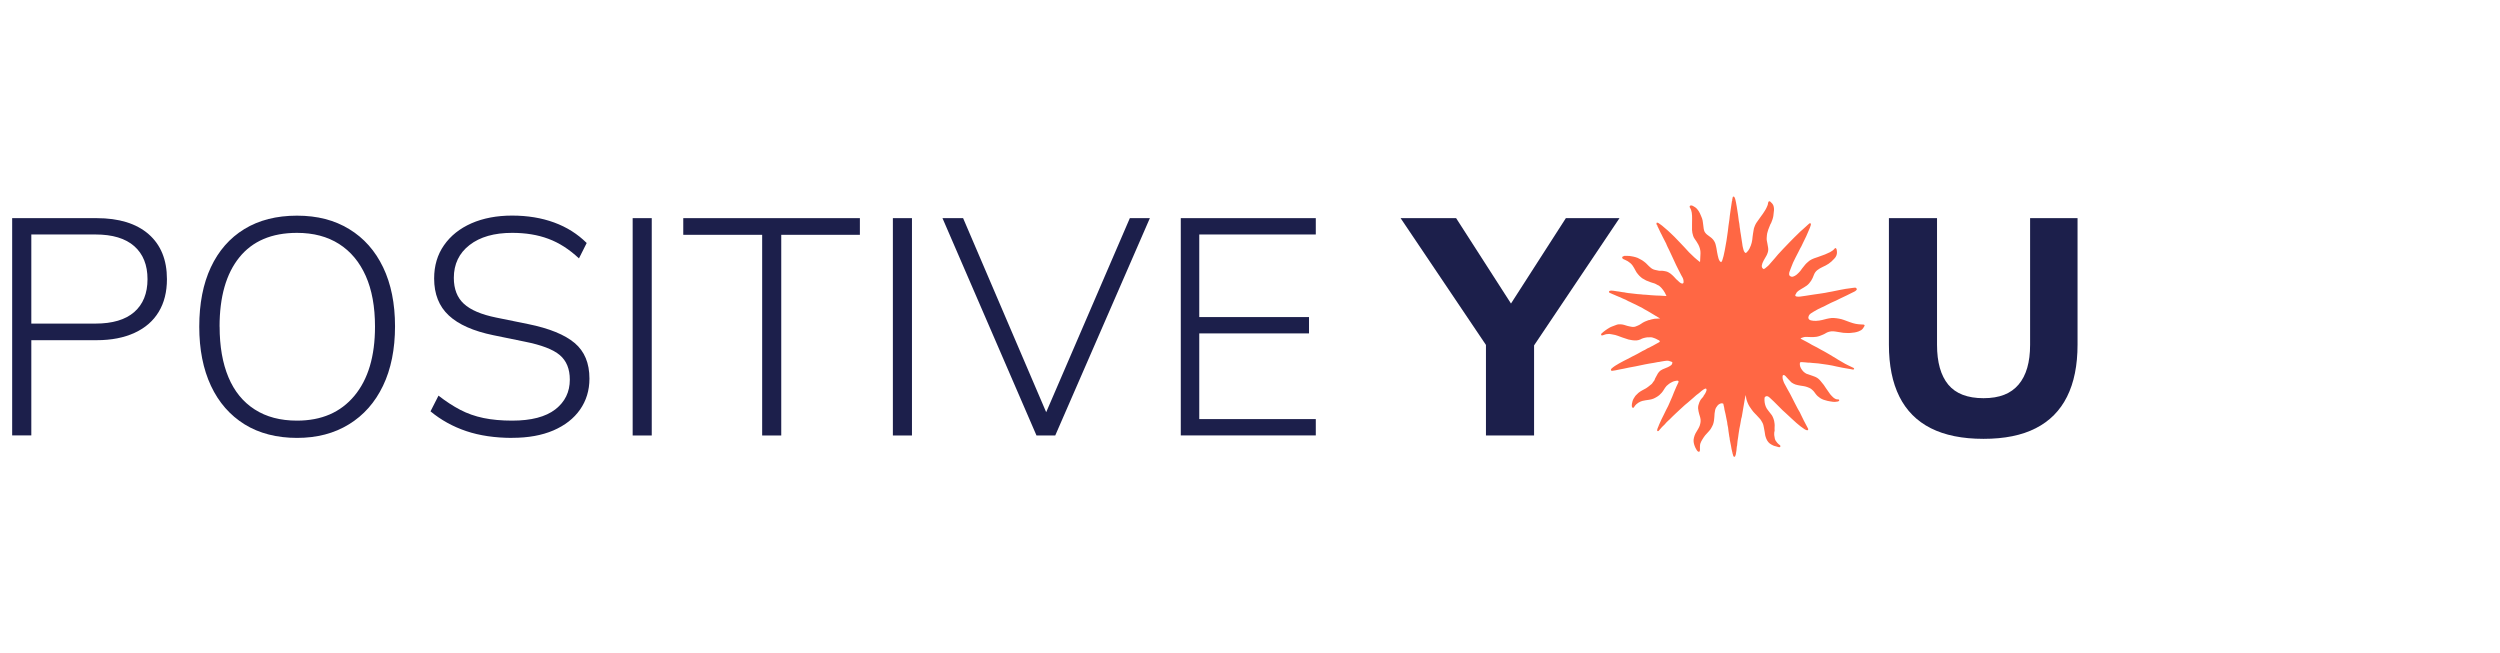 <?xml version="1.0" encoding="UTF-8"?>
<svg id="Ebene_1" data-name="Ebene 1" xmlns="http://www.w3.org/2000/svg" viewBox="0 0 372 97.13">
  <defs>
    <style>
      .cls-1 {
        fill: #1c1f4b;
      }

      .cls-2 {
        fill: #ff6744;
      }
    </style>
  </defs>
  <path class="cls-2" d="M262.34,40.08c.11-.04.22-.08.32-.16.16-.12.31-.26.46-.39.13-.12.23-.26.34-.38.21-.24.42-.48.63-.72.16-.19.32-.38.48-.57.13-.14.26-.28.39-.42.12-.13.24-.27.37-.4.32-.33.64-.67.96-1,.23-.23.46-.47.69-.7.13-.13.27-.26.4-.39.16-.16.32-.33.49-.48.14-.13.28-.25.43-.38.28-.25.56-.5.84-.76.04-.03.07-.07.11-.09.11-.06.21,0,.21.11,0,.04,0,.09-.01.13-.09.27-.17.55-.31.81-.06.11-.1.24-.15.35-.08.18-.15.35-.23.53-.14.29-.29.59-.43.88-.1.2-.19.41-.29.61-.06.11-.13.21-.18.32-.08.16-.16.32-.24.48-.15.29-.3.58-.45.87-.13.25-.26.5-.37.76-.12.27-.21.54-.32.81-.08.2-.16.39-.22.59-.04.13-.04.27-.03.4,0,.07.08.15.14.19.13.09.28.13.44.08.2-.06.37-.17.54-.3.2-.15.34-.34.51-.51.11-.12.19-.27.3-.41.12-.15.26-.3.37-.46.09-.13.2-.23.31-.34.08-.07.16-.14.24-.21.06-.05.11-.1.18-.15.21-.14.43-.25.67-.34.17-.07.35-.12.53-.18.37-.13.73-.26,1.1-.4.25-.1.5-.22.75-.34.26-.14.5-.3.69-.54.08-.1.16-.09.23.01.02.03.04.06.05.09.07.31.1.62-.02.92-.07.18-.17.35-.32.49-.15.14-.28.29-.43.43-.13.12-.27.22-.41.32-.28.19-.58.34-.89.48-.28.13-.55.28-.79.47-.24.19-.41.43-.52.73-.11.29-.23.59-.41.86-.19.28-.39.53-.67.73-.13.09-.26.18-.4.26-.26.16-.53.3-.77.47-.16.12-.33.25-.4.46-.01.04-.05.07-.07.11-.09.13-.05.25.11.3.19.05.37.04.56.02.28-.04.56-.08.84-.12.19-.03.38-.06.57-.09.24-.04.48-.08.72-.11.26-.04.51-.08.77-.11.28-.04.56-.08.84-.13.15-.03.3-.07.45-.09.18-.04.37-.07.55-.1.25-.05.49-.1.74-.15.16-.03.33-.07.49-.1.27-.05.55-.11.82-.15.19-.03.39-.05.59-.08.14-.02.28-.04.43-.06.11-.01.23-.03.34-.04.12-.01.21.05.27.14.04.07.04.14-.02.2-.08.08-.16.17-.26.22-.21.11-.42.21-.63.31-.19.1-.39.19-.58.29-.33.16-.66.31-.99.47-.2.1-.4.2-.6.3-.13.06-.27.12-.41.18-.23.11-.47.2-.69.33-.15.09-.32.14-.47.24-.16.1-.35.17-.53.25-.2.09-.39.18-.58.28-.21.11-.42.23-.62.35-.14.09-.28.18-.43.27-.13.08-.22.19-.29.31-.17.32-.1.63.3.73.25.06.52.09.77.07.31-.02.61-.05.91-.13.45-.12.9-.24,1.37-.29.13-.01.26.01.39,0,.25,0,.48.06.72.09.26.03.5.12.75.2.28.09.56.21.84.31.16.06.32.11.48.16.28.1.58.13.87.17.22.03.45.02.67.04.04,0,.08,0,.11.02.1.04.13.11.08.2-.12.24-.27.47-.5.62-.12.07-.24.13-.37.18-.39.15-.8.2-1.21.23-.22.02-.44.02-.66,0-.14-.02-.28,0-.41-.02-.4-.06-.79-.13-1.18-.19-.43-.07-.84-.04-1.24.14-.14.07-.28.16-.41.23-.05.03-.11.06-.17.08-.32.14-.63.27-.98.33-.31.05-.62.05-.93.04-.25,0-.5-.03-.75-.02-.12,0-.24.05-.36.08-.11.03-.22.08-.34.12.07.11.18.15.27.2.21.11.42.22.63.33.14.08.28.15.42.23.13.07.25.15.37.22.22.12.45.24.68.35,0,0,0,0,.01,0,.23.13.46.26.69.39.23.13.46.23.68.37.19.12.38.22.57.33.14.09.29.17.43.26.14.09.29.18.43.26.16.1.33.2.49.3.33.19.65.39.98.57.15.09.31.16.46.23.23.11.46.22.69.33.03.02.07.03.1.05.05.03.09.12.07.16-.02.05-.11.09-.17.08-.12-.02-.24-.05-.37-.07-.4-.07-.81-.13-1.21-.21-.28-.05-.56-.11-.83-.17-.45-.1-.9-.21-1.36-.27-.38-.05-.75-.1-1.13-.16-.1-.01-.19-.03-.29-.04-.29-.03-.58-.05-.88-.07-.12-.01-.24-.03-.36-.04-.08,0-.16,0-.24,0-.13,0-.26-.03-.39-.04-.18-.02-.36-.03-.55-.04-.05,0-.1,0-.14,0-.08.01-.14.05-.15.14,0,.1-.02.2,0,.3.02.17.08.34.17.49.1.17.21.34.36.48.15.14.31.26.49.34.04.02.09.03.14.04.25.08.5.17.75.26.3.11.61.22.85.43.12.1.23.22.33.34.16.19.32.38.47.58.11.15.2.3.3.45.14.2.28.4.42.6.08.11.15.23.23.33.15.17.3.34.47.49.11.09.23.17.37.23.09.04.21.04.31.05.02,0,.05,0,.07,0,.12.02.17.12.09.21-.04.05-.11.09-.17.1-.25.04-.5.08-.76.04-.26-.04-.52-.07-.77-.13-.38-.09-.77-.2-1.1-.42-.26-.17-.49-.37-.68-.63-.15-.2-.28-.41-.48-.57-.06-.04-.1-.09-.16-.14-.18-.14-.4-.22-.61-.3-.33-.12-.66-.16-1-.21-.25-.03-.49-.1-.73-.16-.2-.06-.38-.17-.56-.28-.04-.02-.08-.06-.11-.09-.15-.15-.29-.3-.44-.46-.14-.15-.27-.3-.4-.44-.06-.07-.13-.13-.23-.14-.1-.02-.16.02-.19.11-.01.05,0,.11-.01.17-.01.27.08.52.18.77.06.15.14.29.22.43.1.18.19.36.29.54.14.25.28.5.42.75.11.2.21.41.32.62.13.27.26.54.4.79.15.26.28.52.41.79.09.19.22.36.32.55.06.12.11.24.17.36.09.18.18.37.27.55.05.11.11.22.16.33.16.31.32.62.49.93.05.09.09.18.14.27,0,.02.02.04.02.05.03.16-.05.23-.21.19-.13-.04-.25-.09-.36-.17-.19-.14-.4-.27-.59-.42-.2-.16-.4-.32-.59-.49-.23-.2-.45-.41-.67-.61-.33-.3-.65-.61-.98-.91-.13-.12-.27-.24-.41-.37-.15-.15-.3-.3-.45-.45-.1-.1-.2-.2-.3-.3-.18-.18-.35-.36-.54-.54-.21-.2-.41-.4-.63-.59-.11-.09-.21-.18-.37-.21-.19-.03-.38.11-.39.26-.01.23-.03.46.02.69.04.19.07.38.15.56.08.19.17.38.31.54.08.08.13.18.2.26.1.12.2.25.29.37.1.12.19.25.25.4.08.2.17.39.21.6.05.29.1.58.07.88-.02.17,0,.34,0,.52,0,.03,0,.06,0,.09-.08.19-.05.4-.06.6,0,.08.03.17.04.26.02.21.07.42.18.6.07.11.16.22.24.32.11.13.24.24.38.33.04.03.08.09.08.14.01.12-.09.2-.22.17-.19-.04-.38-.11-.57-.16-.21-.04-.39-.15-.58-.25-.17-.09-.31-.21-.43-.35-.24-.29-.37-.64-.46-1-.04-.17-.05-.35-.08-.52-.04-.22-.08-.43-.12-.65-.04-.26-.1-.51-.23-.74-.12-.21-.24-.44-.42-.62-.17-.17-.33-.35-.49-.53-.05-.05-.1-.1-.15-.15-.19-.18-.36-.39-.51-.6-.23-.31-.45-.63-.6-1-.08-.2-.16-.4-.21-.61-.04-.16-.05-.33-.08-.5,0-.02,0-.03-.03-.05-.04.18-.07.35-.11.53-.06.35-.12.7-.18,1.05,0,.04-.01.08-.02.11-.04.22-.08.43-.11.65-.05.29-.1.59-.15.88-.02.09-.06.18-.08.28-.06.31-.11.61-.16.92-.04.2-.08.39-.12.59-.02.11-.03.22-.05.33-.02.13-.04.25-.06.38-.03.17-.05.35-.07.52-.03.19-.07.38-.09.57-.03.2-.04.41-.06.61,0,0,0,.02,0,.03-.08.24-.06.5-.1.75-.04.2-.06.41-.1.61-.02.09-.06.17-.09.26-.02.06-.08.1-.14.09-.05-.01-.11-.06-.13-.1-.06-.16-.09-.32-.14-.48,0-.02,0-.05-.01-.07-.1-.33-.15-.68-.21-1.02-.06-.3-.12-.6-.18-.91,0-.04,0-.09-.01-.13,0-.05-.01-.09-.02-.14,0-.04-.02-.08-.03-.13-.04-.29-.09-.58-.13-.87-.02-.17-.04-.34-.06-.51-.02-.15-.06-.29-.09-.43-.02-.13-.03-.27-.05-.4-.02-.11-.05-.21-.07-.32-.06-.29-.11-.58-.17-.86-.04-.21-.1-.42-.15-.63-.02-.11-.03-.22-.05-.33-.03-.14-.07-.28-.1-.42,0,0,0,0,0-.01-.01-.05-.01-.14-.04-.15-.09-.03-.2-.07-.29-.05-.22.05-.41.16-.56.34-.16.19-.29.4-.35.65-.08.34-.11.69-.12,1.04-.02.37-.07.75-.19,1.1-.06.17-.16.33-.24.49-.08.17-.19.31-.31.45-.05.06-.1.11-.15.17-.09.1-.19.2-.28.31-.07.07-.14.15-.2.22-.16.18-.27.4-.41.6-.13.2-.23.41-.31.63-.04.11-.04.25-.05.37-.03.18.01.35,0,.53,0,.07-.01.13-.03.2-.03.11-.13.14-.23.09-.15-.08-.22-.23-.3-.36-.09-.15-.17-.31-.23-.48-.15-.39-.22-.8-.11-1.22.06-.23.13-.45.24-.66.2-.37.46-.71.61-1.11.07-.19.11-.38.14-.59.03-.21,0-.41-.04-.6-.03-.19-.12-.37-.16-.55-.07-.28-.15-.56-.17-.86-.02-.33.08-.64.2-.94.09-.22.22-.44.4-.62.08-.08.18-.16.21-.29.01-.05.06-.08.09-.13.15-.19.25-.4.33-.62.02-.05.03-.11.03-.17,0-.09-.03-.16-.13-.19-.24.06-.43.22-.63.37-.13.1-.24.21-.36.31-.13.11-.28.2-.41.31-.16.13-.31.28-.46.41-.12.1-.24.2-.36.31-.17.15-.34.29-.51.44-.09.07-.18.14-.27.22-.05.04-.1.09-.15.13-.13.11-.25.23-.38.35-.12.11-.23.21-.35.32-.2.19-.4.37-.6.56-.15.14-.29.28-.44.42-.17.16-.33.33-.49.49-.04.04-.1.08-.14.12-.2.18-.39.38-.56.59-.02.02-.04.04-.06.06-.24.2-.44.44-.64.67-.05.06-.1.12-.15.18,0,.01-.02.02-.03.03-.07.06-.13.08-.18.04-.06-.04-.07-.1-.05-.17.01-.06.02-.11.04-.17.1-.24.19-.47.29-.71.1-.24.21-.47.32-.71.11-.23.23-.46.34-.68.12-.24.23-.48.35-.72.09-.19.2-.37.29-.56.07-.15.13-.3.2-.45.14-.33.29-.66.43-.99.07-.16.13-.32.19-.48,0,0,0,0,0-.01.08-.18.16-.36.23-.54.06-.14.12-.28.18-.42.1-.21.19-.43.3-.64.07-.14,0-.25-.16-.25-.11,0-.22.03-.33.05-.26.04-.48.17-.7.29-.14.07-.26.18-.38.28-.06.05-.13.1-.19.16-.17.19-.31.4-.44.62-.18.3-.41.55-.66.77-.18.16-.4.27-.61.39-.16.09-.32.15-.49.2-.16.05-.34.07-.51.1-.14.02-.28.04-.41.06-.16.03-.31.05-.46.09-.09.02-.18.05-.27.09-.24.1-.46.24-.65.41-.14.13-.25.27-.35.44-.02.03-.05.06-.08.08-.05.04-.1.04-.14-.01-.04-.06-.09-.13-.1-.2-.02-.26.03-.51.1-.76.08-.29.25-.53.41-.77.06-.09.15-.16.23-.24.15-.16.31-.31.49-.42.19-.11.37-.23.58-.33.21-.1.41-.22.6-.37.19-.15.38-.29.56-.45.08-.08.13-.19.2-.28.02-.04.05-.07.08-.1.07-.07.11-.14.14-.23.04-.14.11-.27.18-.39.1-.19.2-.37.3-.55.1-.17.24-.31.39-.43.19-.14.4-.22.62-.31.33-.12.65-.26.94-.47.12-.09.19-.22.21-.36.02-.1-.05-.15-.12-.17-.13-.05-.26-.09-.4-.13-.23-.06-.46-.01-.69.02-.27.03-.53.1-.79.14-.04,0-.09,0-.13.01-.21.04-.41.08-.62.12-.23.04-.45.07-.68.11-.21.04-.43.08-.64.12-.22.04-.45.09-.67.14-.26.05-.51.11-.77.16-.33.06-.65.12-.98.18-.25.05-.49.11-.74.16-.18.04-.36.07-.54.1-.24.05-.48.1-.72.15-.16.03-.31.05-.47.07-.09.01-.16-.03-.18-.09-.02-.06.01-.18.06-.22.34-.32.74-.56,1.15-.79.24-.13.48-.27.72-.39.15-.08.31-.15.46-.23.25-.13.49-.26.74-.39.24-.12.47-.24.71-.36.08-.04.16-.08.24-.13.21-.12.43-.24.64-.36.07-.04.14-.07.21-.1.04-.02.09-.03.13-.06.24-.16.48-.29.75-.39.02,0,.04-.03.06-.04.08-.05.17-.09.25-.13.02-.01.05-.02.07-.03.14-.08.27-.16.41-.23.11-.06.22-.12.33-.18.08-.05.17-.09.25-.14.11-.07.12-.13.03-.23-.06-.07-.13-.08-.2-.11-.15-.08-.3-.17-.46-.23-.24-.09-.48-.19-.75-.16-.14.01-.29,0-.43.01-.2.03-.4.07-.59.13-.13.04-.26.1-.38.17-.17.09-.36.12-.55.15-.24.03-.48,0-.71-.03-.18-.03-.36-.06-.53-.1-.11-.03-.22-.07-.33-.11-.19-.06-.39-.12-.58-.19-.22-.08-.43-.17-.65-.24-.26-.09-.53-.18-.81-.21-.11-.01-.23-.03-.34-.06-.2-.05-.4.02-.6.02-.05,0-.1.02-.15.04-.13.04-.25.09-.38.13-.1.04-.18.02-.21-.04-.04-.08-.04-.16.04-.23.17-.15.34-.31.53-.44.21-.16.44-.3.66-.43.11-.07.24-.12.36-.17.24-.09.48-.18.72-.27.19-.07.39-.06.58-.06.34.02.66.12.98.23.11.04.22.06.34.08.22.04.43.1.66.07.06,0,.12-.01.17-.03.2-.08.41-.15.6-.25.19-.1.36-.23.55-.35.1-.06.2-.11.31-.16.17-.07.34-.14.51-.2.04-.02.09-.02.14-.03.02,0,.04,0,.06,0,.11-.07.23-.08.35-.11.26-.07.52-.11.79-.1.13,0,.25-.01.41-.02-.11-.06-.21-.11-.29-.17-.14-.08-.28-.17-.42-.25-.11-.07-.22-.14-.33-.2-.26-.15-.51-.31-.77-.46-.18-.1-.36-.2-.54-.3-.13-.07-.25-.16-.38-.23-.11-.06-.23-.11-.35-.17-.18-.09-.36-.19-.55-.28-.14-.07-.29-.13-.43-.2-.14-.07-.28-.14-.43-.21-.08-.04-.17-.07-.25-.11-.12-.06-.23-.13-.35-.19-.02-.01-.04-.02-.06-.03-.26-.09-.51-.22-.76-.34-.19-.08-.39-.14-.57-.23-.19-.1-.39-.16-.58-.25-.15-.07-.3-.13-.45-.2-.06-.03-.11-.07-.1-.14,0-.07.03-.13.11-.15.08-.01.16-.05.24-.04.2.02.4.02.6.07.16.04.33.04.5.07.2.03.4.07.6.1.07.01.15,0,.21.02.12.04.24.04.36.07.18.04.37.05.55.07.34.04.69.09,1.03.12.22.02.44.04.66.05.07,0,.14.02.21.03.26.02.52.01.77.05.25.04.5.03.76.06.31.03.62.03.92.04.16,0,.33.02.49.03.17,0,.35.02.55.03-.09-.18-.17-.33-.24-.49-.13-.26-.32-.48-.5-.7-.11-.13-.25-.24-.38-.35-.04-.04-.1-.04-.15-.07-.24-.14-.49-.28-.77-.34-.22-.05-.42-.15-.64-.23-.11-.04-.23-.08-.34-.13-.14-.07-.27-.15-.41-.23-.02,0-.03-.03-.05-.03-.14-.05-.23-.17-.35-.25-.16-.11-.27-.27-.4-.41-.16-.16-.27-.36-.38-.56-.14-.25-.27-.52-.44-.75-.19-.26-.43-.46-.7-.63-.22-.14-.46-.22-.68-.33-.08-.04-.14-.1-.16-.19-.02-.1,0-.15.11-.19.06-.02.11-.06.16-.08.03-.01.06-.02.08-.02.17,0,.35,0,.52.01.14,0,.28.01.42.04.24.04.48.08.7.15.21.06.42.14.6.26.12.08.27.12.39.21.19.13.37.26.54.41.16.14.3.31.46.46.2.19.41.38.67.48.07.03.15.05.22.07.2.05.4.1.61.13.1.02.21,0,.31,0,.17,0,.33.01.5.05.13.03.26.04.39.09.18.07.34.17.5.28.2.13.35.32.53.48.17.15.28.35.47.48.12.09.21.22.33.31.12.09.23.19.39.21.13.02.22-.04.23-.18.02-.27-.04-.52-.17-.75-.06-.1-.11-.2-.17-.3-.15-.29-.29-.57-.44-.86-.11-.23-.23-.45-.34-.68-.17-.35-.33-.7-.49-1.06-.17-.36-.33-.71-.5-1.07-.1-.2-.2-.4-.3-.61-.05-.11-.1-.23-.15-.34,0,0,0-.02,0-.03-.19-.36-.38-.72-.56-1.09-.05-.1-.1-.21-.15-.31-.04-.09-.09-.17-.14-.26-.12-.25-.23-.49-.35-.74-.08-.16-.16-.3-.23-.46-.03-.06-.05-.14-.04-.21,0-.1.08-.13.17-.1.06.02.12.05.17.08.33.22.64.46.93.73.13.12.28.23.41.35.14.13.28.26.42.39.19.19.39.37.58.56.26.26.51.53.77.8.24.25.48.5.72.76.23.25.45.5.68.74.25.25.5.5.77.74.25.23.52.44.79.66.01.01.03.02.07.03,0-.1.01-.18.02-.26.03-.34.04-.69.05-1.04.01-.46-.11-.86-.31-1.26-.16-.31-.36-.6-.56-.88-.1-.15-.19-.3-.23-.47-.03-.14-.08-.28-.11-.42-.05-.28-.07-.57-.05-.86,0-.12,0-.25,0-.37,0-.29,0-.58.01-.86,0-.3,0-.61-.05-.91-.04-.25-.12-.51-.26-.73,0-.02-.02-.03-.03-.05-.08-.15.02-.31.19-.3.09,0,.18.03.26.07.23.12.46.26.63.46.16.19.31.39.41.62.11.26.24.52.33.78.07.2.11.4.13.62.03.31.07.63.12.94.03.19.09.39.21.55.08.11.17.21.27.29.19.16.4.3.6.45.05.03.09.07.13.11.25.23.42.5.53.82.07.23.11.47.16.7.04.18.06.37.09.55.03.17.07.34.1.5.07.28.12.57.29.82.06.09.13.12.23.16.05-.09.12-.17.15-.26.07-.21.13-.43.19-.65.06-.26.12-.52.17-.79.04-.2.08-.4.11-.61.05-.3.11-.6.16-.9.03-.16.05-.32.07-.48.04-.3.09-.61.13-.91.03-.26.06-.51.09-.77.04-.28.08-.55.12-.82.01-.08.02-.15.03-.23.02-.16.03-.32.05-.47.04-.31.09-.62.13-.93.07-.44.13-.88.2-1.33.03-.17.07-.33.1-.49.01-.06.04-.11.11-.12.07,0,.12.03.15.09.08.16.15.32.17.5,0,.08.04.15.05.22.05.24.09.48.13.72.02.13.04.26.06.39.04.28.09.56.13.84.04.29.07.57.11.86.02.15.05.29.08.44.03.18.04.35.06.53.01.08.03.15.04.23.02.13.03.27.05.4.02.16.06.31.08.47.03.22.06.45.1.67.04.24.08.47.11.7.02.15.03.3.07.44.07.24.1.5.23.72.03.05.07.1.12.14.06.05.16.03.22-.04.18-.17.33-.37.44-.6,0,0,0-.02.01-.03.28-.53.4-1.1.44-1.69.03-.35.11-.69.16-1.04.03-.25.13-.47.22-.7.06-.15.16-.3.25-.44.16-.24.33-.47.5-.7.14-.2.29-.4.43-.6.09-.13.18-.26.26-.4.1-.16.2-.32.27-.49.08-.2.2-.4.21-.63,0-.05.02-.1.04-.16.03-.13.18-.18.28-.1.21.18.41.38.5.66.06.2.08.41.07.61-.02.3-.06.59-.1.89-.03.18-.08.37-.14.54-.05.17-.12.33-.19.5-.01.04-.04.07-.06.1-.02.04-.05.07-.06.11-.1.25-.2.51-.3.76-.04.1-.05.21-.09.3-.08.18-.09.38-.12.58-.02.13-.02.26-.03.39-.02.27.05.52.1.78.04.21.06.42.11.63.04.16.02.31.01.46,0,.13-.06.26-.1.39-.08.26-.23.48-.36.71-.14.25-.29.49-.39.75-.04.11-.07.23-.09.35-.03.13.02.25.06.37.01.04.08.07.12.1.04.03.07.06.12.1ZM246.62,33.49s-.02.01-.02.02c.02.02.05.05.07.07,0,0,.02-.01.04-.02-.03-.03-.06-.05-.09-.07ZM257.8,29.86s.02,0,.04,0c0-.03-.01-.06-.02-.09,0,0-.01,0-.02,0,0,.03,0,.06,0,.09ZM269.13,33.7s-.01-.02-.02-.02c-.02.02-.03.04-.05.06,0,0,.01,0,.02.01.01-.02.03-.04.04-.06ZM272.86,59.56s0-.01,0-.02h-.06s0,.02,0,.02c.02,0,.03,0,.05,0ZM247.02,63.39s-.02-.02-.03-.02l-.04.06s0,0,.01.01c.02-.01.03-.03.05-.04ZM275.89,43.04s.04.02.04.02c0,0,.02-.02.02-.03,0,0-.02-.01-.02-.01-.01,0-.02.01-.04.02ZM274.85,54.6s.02,0,.02,0c0,0-.01-.02-.02-.02-.01,0-.02,0-.03.01,0,0,.02,0,.02.01ZM268.65,63.76s0-.01.01-.02l-.04-.03s0,.01-.01.02c.01.01.03.02.04.03ZM264.26,66.21s0,.02-.01.03c.02,0,.04.01.06.02,0,0,0-.01,0-.02-.02-.01-.03-.02-.05-.03ZM257.95,67.35s.01,0,.02,0c0-.02,0-.04,0-.06-.01,0-.02,0-.04,0,0,.02.02.04.03.06ZM240,54.89s.01,0,.02-.01c0,0,0,0,0,0,0,0-.02,0-.02,0,0,0,0,.01.01.02Z"/>
  <g>
    <path class="cls-1" d="M1.81,64.8v-32.34h12.57c3.33,0,5.91.8,7.73,2.38,1.82,1.59,2.73,3.82,2.73,6.7,0,1.9-.41,3.52-1.22,4.86-.81,1.35-2,2.39-3.58,3.12s-3.46,1.1-5.66,1.1H4.66v14.17H1.81ZM4.66,48.15h9.54c2.54,0,4.46-.57,5.78-1.72,1.31-1.15,1.97-2.78,1.97-4.89s-.66-3.75-1.97-4.91c-1.32-1.16-3.24-1.74-5.78-1.74H4.66v13.26Z"/>
    <path class="cls-1" d="M29.65,48.61c0-3.42.57-6.37,1.72-8.83,1.15-2.46,2.81-4.36,4.98-5.69,2.17-1.33,4.79-2,7.84-2s5.59.67,7.77,2c2.19,1.33,3.87,3.23,5.05,5.69,1.18,2.46,1.77,5.39,1.77,8.78s-.6,6.38-1.79,8.85c-1.19,2.48-2.88,4.39-5.07,5.73-2.19,1.35-4.76,2.02-7.73,2.02s-5.63-.67-7.8-2.02c-2.17-1.35-3.84-3.26-5-5.73-1.16-2.48-1.74-5.41-1.74-8.81ZM32.68,48.61c0,2.94.44,5.44,1.31,7.52.87,2.08,2.17,3.68,3.9,4.79,1.73,1.12,3.83,1.67,6.31,1.67,3.64,0,6.48-1.23,8.53-3.69,2.05-2.46,3.07-5.89,3.07-10.3,0-2.97-.46-5.48-1.38-7.55-.92-2.06-2.24-3.65-3.97-4.75-1.73-1.1-3.81-1.65-6.26-1.65-3.76,0-6.62,1.22-8.58,3.65-1.96,2.43-2.94,5.86-2.94,10.3Z"/>
    <path class="cls-1" d="M76.26,65.16c-2.6,0-4.89-.34-6.88-1.01-1.99-.67-3.76-1.65-5.32-2.94l1.19-2.34c1.1.86,2.18,1.56,3.23,2.11s2.21.96,3.46,1.22c1.25.26,2.68.39,4.27.39,2.84,0,4.98-.56,6.42-1.67,1.44-1.12,2.16-2.59,2.16-4.43,0-1.59-.5-2.81-1.49-3.65-.99-.84-2.73-1.51-5.21-2l-4.68-.96c-2.97-.61-5.18-1.59-6.63-2.94-1.45-1.35-2.18-3.18-2.18-5.5,0-1.9.49-3.55,1.47-4.95.98-1.41,2.34-2.49,4.08-3.26,1.74-.76,3.76-1.15,6.05-1.15s4.38.34,6.26,1.03c1.88.69,3.49,1.71,4.84,3.05l-1.15,2.29c-1.44-1.35-2.95-2.32-4.54-2.91-1.59-.6-3.39-.89-5.41-.89-2.66,0-4.77.6-6.33,1.81-1.56,1.21-2.34,2.84-2.34,4.89,0,1.65.5,2.94,1.49,3.85.99.92,2.61,1.61,4.84,2.06l4.72.96c3.15.64,5.46,1.58,6.93,2.82,1.47,1.24,2.2,3,2.2,5.3,0,1.74-.47,3.28-1.4,4.61-.93,1.33-2.26,2.36-3.97,3.1-1.71.73-3.75,1.1-6.1,1.1Z"/>
    <path class="cls-1" d="M94.14,64.8v-32.34h2.84v32.34h-2.84Z"/>
    <path class="cls-1" d="M113.41,64.8v-29.86h-11.74v-2.48h26.28v2.48h-11.7v29.86h-2.84Z"/>
    <path class="cls-1" d="M132.86,64.8v-32.34h2.84v32.34h-2.84Z"/>
    <path class="cls-1" d="M154.23,64.8l-13.99-32.34h3.07l12.98,30.32h-1.24l13.07-30.32h2.98l-14.08,32.34h-2.8Z"/>
    <path class="cls-1" d="M175.7,64.8v-32.34h20.09v2.43h-17.34v12.29h16.33v2.43h-16.33v12.75h17.34v2.43h-20.09Z"/>
  </g>
  <path class="cls-1" d="M221.11,64.8v-15.37l1.47,4.08-14.17-21.05h8.26l8.9,13.85h-1.47l8.9-13.85h7.98l-14.13,21.05,1.42-4.08v15.37h-7.16Z"/>
  <path class="cls-1" d="M295.15,65.3c-3.15,0-5.76-.53-7.84-1.58-2.08-1.05-3.64-2.62-4.68-4.7-1.04-2.08-1.56-4.66-1.56-7.75v-18.81h7.16v18.85c0,2.6.56,4.57,1.67,5.92,1.12,1.35,2.87,2.02,5.25,2.02s4.06-.67,5.21-2.02c1.15-1.35,1.72-3.32,1.72-5.92v-18.85h7.06v18.81c0,3.09-.52,5.67-1.56,7.75-1.04,2.08-2.59,3.65-4.66,4.7-2.06,1.06-4.66,1.58-7.78,1.58Z"/>
</svg>